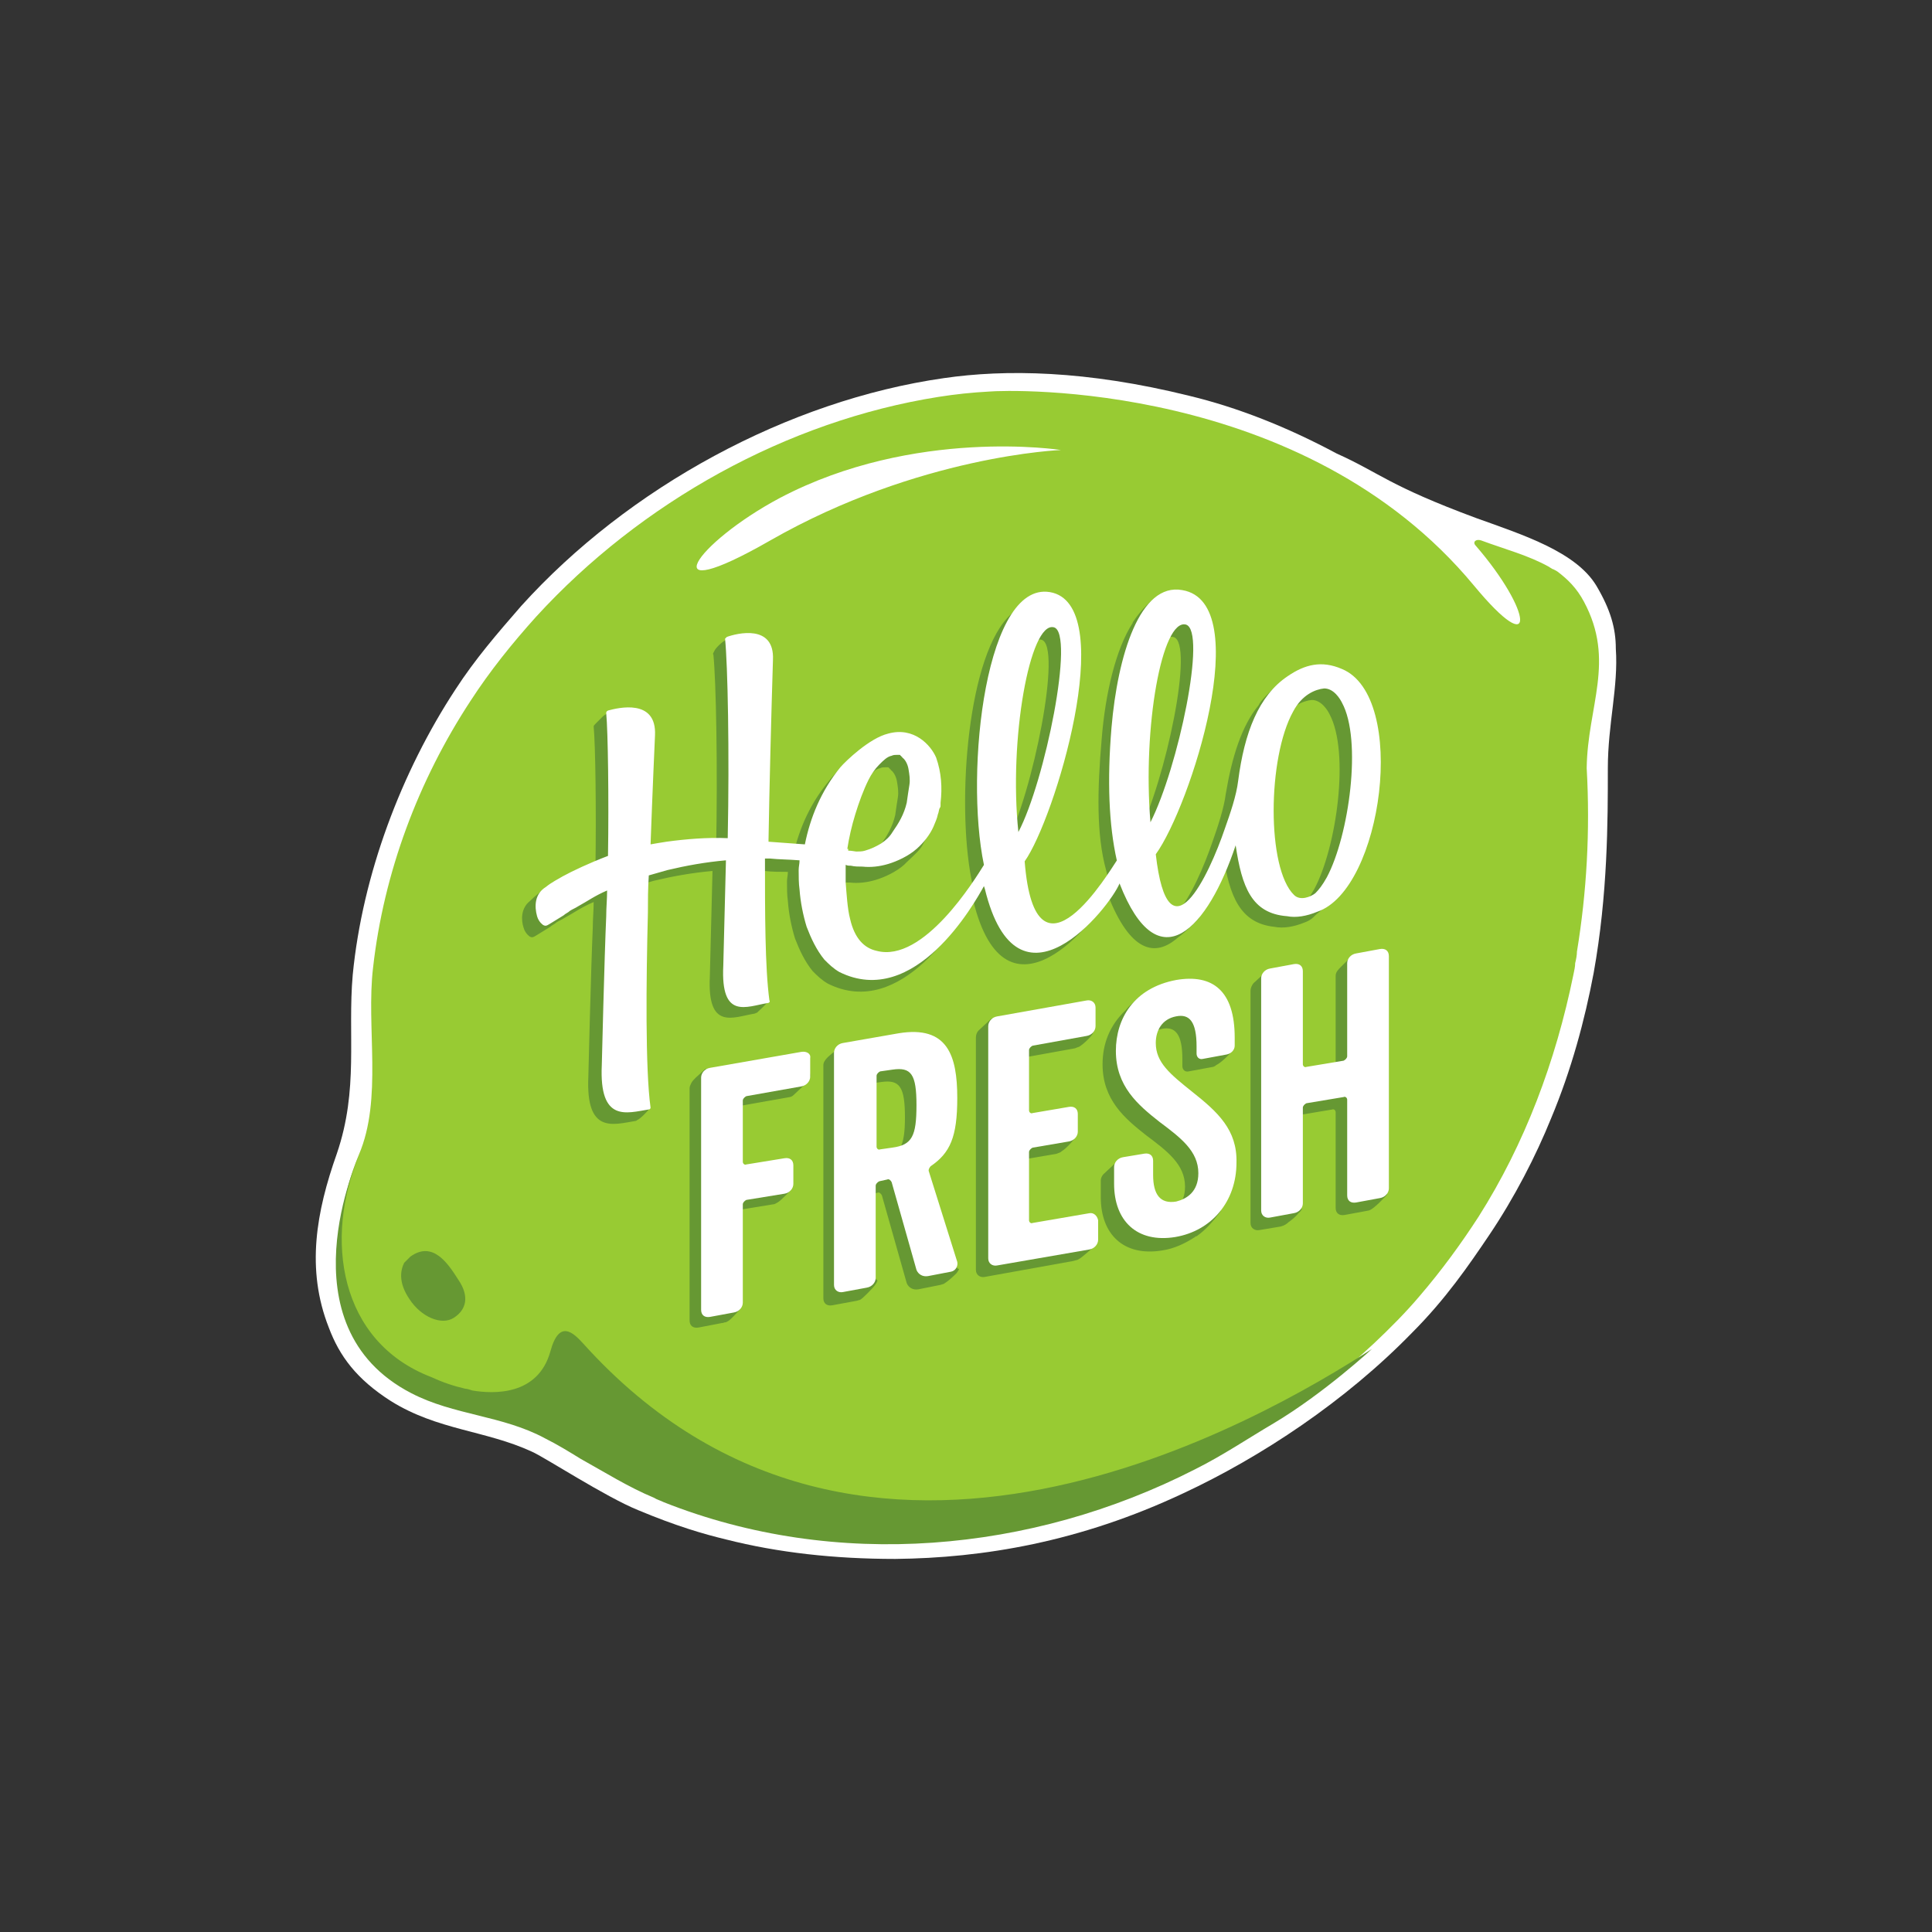 <?xml version="1.0" encoding="utf-8"?>
<!-- Generator: Adobe Illustrator 24.1.1, SVG Export Plug-In . SVG Version: 6.00 Build 0)  -->
<svg version="1.1" id="Layer_1" xmlns="http://www.w3.org/2000/svg" xmlns:xlink="http://www.w3.org/1999/xlink" x="0px" y="0px"
	 viewBox="0 0 283.22 283.22" style="enable-background:new 0 0 283.22 283.22;" xml:space="preserve">
<rect x="0" y="0" width="283.22" height="283.22" fill="#333333" stroke="none"/>
<style type="text/css">
	.st0{fill:#FFFFFF;}
	.st1{fill:#98CB33;}
	.st2{fill:#669833;}
	.st3{fill:none;}
</style>
<g>
	<g>
		<g id="Outline">
			<path class="st0" d="M234.01,85.85c-2.99-4.94-10.65-7.41-17.54-9.88c-12.99-4.81-14.16-6.63-20.53-9.49
				c-7.28-3.9-14.55-6.76-21.57-8.45c-15.2-3.77-27.03-3.9-35.99-2.6C115.51,58.7,92.12,71.43,76.4,88.84
				c-3.51,4.03-6.76,7.8-9.62,12.21c-7.93,12.08-13.64,27.16-15.07,41.84c-0.78,8.84,0.91,16.76-2.34,26.25
				c-2.99,8.45-4.55,16.89-1.17,25.47c1.56,4.16,4.03,7.54,9.1,10.78c6.89,4.29,13.9,4.29,20.66,7.41
				c1.82,0.78,10.78,6.63,15.59,8.58c5.59,2.34,9.62,3.51,12.86,4.29c7.67,1.95,15.98,2.86,24.82,2.86
				c12.86-0.13,27.03-2.47,42.23-9.62c11.43-5.33,23.78-13.51,33.52-23.52c4.94-4.94,8.32-9.88,11.3-14.29
				c3.77-5.59,6.89-11.69,9.1-17.15c2.99-7.15,4.94-14.42,6.24-21.31c2.08-11.56,2.08-22.35,2.08-30.01c0-6.5,1.56-11.95,1.17-17.54
				C236.87,92.09,236.09,89.36,234.01,85.85z"/>
		</g>
		<g id="Logo">
			<g>
				<path class="st1" d="M232.19,88.19c-1.04-1.95-2.34-3.25-3.9-4.42c-0.26-0.13-0.39-0.26-0.78-0.39
					c-0.13-0.13-0.26-0.13-0.39-0.26c-2.99-1.69-6.5-2.6-10-3.9c-0.78-0.26-1.3,0.26-0.78,0.78c8.32,9.62,9.1,17.15-0.26,5.85
					C191.13,55.71,147.86,57.14,145,57.4c-2.47,0.13-4.94,0.39-7.41,0.78c-22.22,3.51-43.66,15.46-58.99,32.22
					c-3.51,3.9-6.76,7.93-9.62,12.34c-7.67,11.69-12.73,25.21-14.29,39.11c-1.04,8.71,1.43,19.23-2.08,27.42
					c-5.07,12.08-3.77,27.81,9.88,33.13c1.69,0.65,4.03,1.43,5.72,1.95c4.94,1.43,10,1.56,14.68,4.03c0.91,0.39,1.82,0.91,2.6,1.43
					c0.91,0.52,1.69,0.91,2.6,1.43c3.51,2.08,7.02,4.16,10.91,5.72c0.13,0.13,0.26,0.13,0.52,0.26c0.26,0.13,0.65,0.26,0.91,0.39
					c10.26,4.16,21.18,5.98,31.96,6.24c1.69,0,3.38,0,5.07-0.13c0.78,0,1.69-0.13,2.47-0.13c1.69-0.13,3.38-0.26,4.94-0.39
					c1.69-0.26,3.38-0.39,4.94-0.78c0.78-0.13,1.69-0.26,2.47-0.39c9.1-1.82,17.8-4.81,26.12-9.1c1.04-0.52,1.95-1.04,2.99-1.56
					c0.91-0.52,1.95-1.17,2.86-1.69c1.95-1.17,3.77-2.34,5.59-3.51c2.86-1.95,5.46-3.9,7.93-5.98c1.3-1.04,2.47-2.21,3.64-3.25
					c2.34-2.21,4.68-4.55,6.76-7.02c3.12-3.64,5.98-7.54,8.58-11.56c6.76-10.65,11.3-22.74,13.9-35.47
					c0.13-0.65,0.26-1.17,0.26-1.69c0.13-0.52,0.26-1.17,0.26-1.69c1.43-8.71,1.95-17.67,1.43-26.9
					C232.71,103.52,236.87,96.9,232.19,88.19z M112.91,79.23c-17.67,10.13-11.04,0.39,1.43-6.24c19.75-10.39,41.19-7.02,41.19-7.02
					S134.74,66.75,112.91,79.23"/>
				<g>
					<g>
						<path class="st2" d="M85.49,196.95c-1.43-1.56-3.51-3.64-4.81,1.17c-1.82,6.5-8.32,6.24-11.43,5.72
							c-0.39-0.13-0.78-0.26-1.04-0.26c-1.69-0.39-3.25-0.91-4.94-1.69c-13.64-5.2-15.72-20.4-10.65-32.48
							c0,0-11.43,24.95,7.67,34.82c6.24,3.25,13.38,3.25,19.62,6.63c1.82,0.91,3.51,1.95,5.2,2.99c3.51,1.95,7.02,4.16,10.78,5.72
							c0.39,0.26,0.91,0.39,1.43,0.65c25.21,10,53.92,7.41,77.83-4.81c4.16-2.08,7.8-4.55,11.56-6.76
							c7.41-4.42,14.42-10.91,14.42-10.91C185.28,207.99,126.55,242.55,85.49,196.95"/>
						<path class="st2" d="M60.16,184.21c3.25-2.34,5.46,0.91,7.02,3.38c1.69,2.47,1.17,4.42-0.65,5.59
							c-1.82,1.17-4.81-0.13-6.5-2.73c-1.69-2.47-1.3-4.29-0.78-5.33L60.16,184.21z"/>
						<g>
							<g>
								<path class="st2" d="M178.92,151.6c-0.78-4.94-3.77-6.89-8.45-5.98c-0.39,0.13-0.91,0.13-1.3,0.26
									c0.13-0.39,0.13-0.65-0.13-0.65c-1.04,0.13-2.34,1.17-2.73,1.56c-0.26,0.26-0.78,0.65-1.3,1.3
									c-2.34,2.21-3.38,4.94-3.38,7.93c0,5.2,3.25,7.93,6.37,10.39c3.12,2.34,5.72,4.29,5.72,7.54c0,2.73-1.69,3.77-3.25,4.16
									c-2.34,0.39-3.38-1.04-3.38-3.9v-2.08c0-0.78-0.52-1.17-1.3-1.04l-0.78,0.13l-1.3-0.91l-1.95,1.82
									c-0.26,0.26-0.39,0.65-0.39,0.91v2.47c0,5.46,3.38,8.71,8.97,7.8c1.82-0.26,3.38-1.04,4.81-1.95
									c0.13-0.13,0.13-0.13,0.26-0.13c1.3-0.91,2.34-2.08,3.51-3.64c0.13-0.26-0.26-0.65-0.26-0.78c0.26-0.78,0.78-1.82,0.91-3.51
									l-0.26,0.13c0-0.26,0-0.65,0-0.91c0-4.94-2.86-7.67-6.63-10.65c-3.25-2.6-5.33-4.29-5.33-7.15c0-1.82,0.91-3.51,2.99-3.9
									c1.95-0.39,2.99,0.78,2.99,4.42v1.04c0,0.52,0.39,0.91,0.91,0.78l3.51-0.65c0.13,0,0.39-0.13,0.52-0.26
									c0.78-0.39,1.95-1.56,2.21-1.95c0.39-0.65-0.52-0.91-0.52-1.3C180.22,153.03,179.57,151.86,178.92,151.6z"/>
								<path class="st2" d="M117.46,155.76c-0.13,0-0.39,0.13-0.78,0.26c-0.26-0.26-0.52-0.26-0.91-0.26l-11.56,1.95l-0.78-1.04
									l-1.43,1.3c-0.26,0.26-0.52,0.52-0.65,0.78s-0.26,0.52-0.26,0.78v34.04c0,0.78,0.52,1.17,1.3,1.04l3.38-0.65
									c0.26,0,0.39-0.13,0.65-0.13c0.13,0,0.13-0.13,0.26-0.13c0.52-0.26,1.82-1.82,1.82-1.82s-0.78-1.69-0.78-2.08
									c0-0.13-0.26-0.39-0.52-0.65v-11.04c0-0.26,0.26-0.52,0.52-0.65l5.59-0.91c0.26,0,0.39-0.13,0.65-0.26
									c0.52-0.26,1.95-1.82,1.95-1.82s0.26-1.3,0.26-1.69c0,0-0.78-1.82-1.04-1.82c-0.13,0-0.52,0.26-0.91,0.52
									c-0.26-0.13-0.52-0.26-0.91-0.13l-5.59,0.91c-0.26,0.13-0.52-0.13-0.52-0.39v-8.97c0-0.26,0.26-0.52,0.52-0.65l8.06-1.43
									c0.13,0,0.39-0.13,0.52-0.26c0.26-0.26,2.08-1.95,2.08-1.95s0.78-0.78,0.13-1.69C118.5,157.32,117.72,155.76,117.46,155.76z
									"/>
								<path class="st2" d="M138.25,183.82c-0.26,0-0.26-0.13-0.52,0.13l-3.25-10.39c-0.13-0.26-0.78-1.69-0.52-1.82
									c2.86-1.95,4.81-3.25,4.81-8.97c0-6.24-1.43-10.65-8.58-9.49l-5.98,1.04c0.26-0.52,0.39-0.91,0.39-0.91
									c-1.17,0.13-0.78-0.78-1.69,0.13c-0.39,0.52-1.17,1.04-1.56,1.43c-0.39,0.39-0.65,0.78-0.65,1.17v34.17
									c0,0.78,0.52,1.17,1.3,1.04l3.51-0.65c0.13,0,0.39-0.13,0.52-0.13c0.39-0.13,1.82-1.69,1.82-1.69s0.65-0.65,0.78-1.17
									c0,0-0.91-0.78-1.69-1.3v-10.65c0-0.26,0.26-0.52,0.52-0.65l1.17-0.26c0.26-0.13,0.52,0.13,0.65,0.39l3.64,12.86
									c0.26,0.65,0.91,1.04,1.69,0.91l3.25-0.65c0.39-0.13,0.52-0.13,0.65-0.26c0.65-0.39,1.69-1.43,1.69-1.43
									s0.39-0.52,0.39-0.65C140.33,186.16,138.51,183.82,138.25,183.82z M129.15,170.05l-1.82,0.26
									c-0.26,0.13-0.52-0.13-0.52-0.39v-10.39c0-0.26,0.26-0.52,0.52-0.65l1.82-0.26c2.73-0.39,3.51,0.65,3.51,5.2
									C132.66,168.1,131.88,169.53,129.15,170.05z"/>
								<path class="st2" d="M158.65,180.31c-0.13,0-0.26,0-0.39,0c0-0.39-0.13-0.78-0.39-0.65l-8.32,1.43
									c-0.26,0.13-0.52-0.13-0.52-0.39v-10c0-0.26,0.26-0.52,0.52-0.65l5.33-0.91c0.26-0.13,0.52-0.13,0.78-0.39
									c0.65-0.39,1.69-1.56,1.82-1.82c0.13-0.13,0.26-0.65,0.26-0.78c0.13-0.65-0.91-0.65-1.56-0.65v-0.39
									c0-0.52-0.26-0.91-0.78-1.04l0,0c-0.13,0-0.26,0-0.39,0l-5.33,0.91c-0.26,0.13-0.52-0.13-0.52-0.39v-8.84
									c0-0.26,0.26-0.52,0.52-0.65l7.93-1.43c0.26-0.13,0.39-0.13,0.65-0.26c0.78-0.52,1.82-1.56,1.95-1.95
									c0.26-0.39-0.39-0.78-0.39-1.3c0,0-0.39-0.13-1.04-0.26v-0.52c0-0.78-0.65-1.17-1.3-1.04l-11.82,2.08l-0.26-1.17l-1.95,1.82
									l0,0c-0.26,0.26-0.39,0.65-0.39,1.04v34.04c0,0.78,0.65,1.17,1.3,1.04l12.99-2.34c0.39-0.13,0.65-0.13,0.78-0.26
									c0.52-0.26,2.21-1.82,2.21-1.82s0.39-0.52,0.39-1.04C160.59,182.13,158.91,180.31,158.65,180.31z"/>
								<path class="st2" d="M202.82,173.3c0,0-0.65-0.65-1.04-0.91v-30.4c0-0.78-0.52-1.17-1.3-1.04l-2.08,0.39l-0.39-1.04
									l-1.43,1.43c-0.39,0.39-0.78,0.78-0.78,1.3v13.64c0,0.26-0.26,0.52-0.52,0.65l-5.46,0.91c-0.26,0.13-0.52-0.13-0.52-0.39
									v-13.64c0-0.78-0.52-1.17-1.3-1.04l-2.08,0.39l-0.26-1.17c0,0-1.56,1.43-1.69,1.56c-0.39,0.26-0.65,0.91-0.65,1.3v34.04
									c0,0.78,0.65,1.17,1.3,1.04l3.12-0.52c0.52-0.13,0.91-0.39,1.17-0.65c0.39-0.26,1.17-0.91,1.43-1.3
									c0.78-0.65,0.39-0.78,0.39-0.78c0.13-0.78-0.13-1.3-0.39-1.69l-0.13-0.13c-0.26-0.65-0.39-1.17-0.52-1.17
									s-0.26,0.13-0.39,0.13v-10c0-0.26,0.26-0.52,0.52-0.65l5.46-0.91c0.26-0.13,0.52,0.13,0.52,0.39v14.03
									c0,0.78,0.52,1.17,1.3,1.04l3.51-0.65c0.78-0.13,2.73-2.34,2.73-2.34S202.69,173.69,202.82,173.3z"/>
							</g>
							<path class="st2" d="M196.98,130.55c4.94-9.36,5.59-27.42-2.08-30.53c-1.43-0.65-2.86-0.78-4.16-0.65l-0.26-0.78
								c-0.39,0.13-1.82,0.78-2.99,1.69c-1.3,1.04-2.73,2.47-2.99,3.12c-2.47,2.99-3.9,7.54-4.81,12.99
								c-0.26,2.08-1.17,4.81-1.95,7.02c-2.34,6.89-8.32,19.62-10.13,3.77c4.81-6.76,14.03-34.95,4.94-38.46l0.13-1.17l-0.78-0.39
								c0,0-1.3-0.13-2.34,0.39c-1.17,0.65-2.73,2.47-3.38,3.51c-0.13,0.13-0.13,0.13-0.13,0.26c-2.47,3.77-4.03,10.39-4.55,17.02
								c-0.65,7.54-0.78,14.03,0.65,19.23c0.65,2.47,0.39,3.38,0,4.03c-2.73,4.16-12.34,13.77-13.64-3.51
								c4.42-6.11,13.51-36.25,4.42-39.24l0.13-0.26l-3.12-0.26c0,0-0.91,0.91-1.69,1.69c-6.37,5.59-8.06,27.42-5.85,38.85
								c0,0.13,0.39,1.82,0.39,2.21l-0.26-0.26c-0.65,0.78-8.58,12.86-15.85,10.91c-1.82-0.39-3.25-1.82-3.9-4.68
								c-0.39-1.43-0.52-3.77-0.65-5.33c0-0.78,0-1.69,0-2.47v-0.13l0,0c0.26,0.13,0.52,0.13,0.78,0.13
								c0.52,0.13,1.17,0.13,1.69,0.13c1.17,0.13,2.47,0,3.77-0.39s2.99-1.17,4.16-2.21c0.13-0.13,0.26-0.26,0.39-0.39
								c0.26-0.26,1.43-1.3,1.95-1.95s1.04-1.95,1.04-1.95l-0.52,0.13c0.13-0.26,0.26-0.52,0.26-0.78c0.13-0.26,0.13-0.65,0.26-0.91
								c0.13-0.13,0.13-0.26,0.13-0.39v-0.13v-0.13v-0.13v-0.26c0.26-2.21,0.13-4.42-0.65-6.63c-0.65-1.56-2.6-3.9-5.72-3.77
								l1.43-1.3c-1.17-0.26-4.68,1.56-4.68,1.56s-3.38,2.73-5.07,4.94c-2.86,3.51-4.42,7.41-5.2,11.3
								c-1.56-0.13-3.12-0.26-4.81-0.39l0,0l-0.65-0.13l-0.13-0.13c0.13-7.8,0.39-18.06,0.65-26.51c0.13-2.34-1.04-3.38-2.34-3.77
								l0.26-0.39l1.3-0.65c-1.17,0.26-3.25-0.65-3.9-0.26c-0.65,0.26-1.69,1.3-1.82,1.69c-0.13,0.26-0.26,0.39-0.13,0.52
								c0.39,3.77,0.65,16.5,0.39,29.11c-2.99-0.13-6.11,0.13-8.97,0.39c-0.78,0.13-1.69,0.26-2.34,0.39
								c0.26-7.41,0.65-15.98,0.65-15.98c0.13-2.99-1.56-3.9-3.38-4.16l1.3-0.65c-0.65-0.13-2.6-1.3-3.9,0
								c-0.13,0.13-0.65,0.65-1.04,1.04c-0.13,0.13-0.26,0.26-0.26,0.39c0.26,2.73,0.39,12.47,0.26,20.79
								c-2.73,1.04-5.2,2.21-6.63,2.99c-0.13,0.13-0.26,0.13-0.52,0.26h-0.65c0,0-1.04,0.78-1.82,1.56c-1.3,1.04-1.3,2.73-0.91,3.9
								c0.26,0.91,0.91,1.3,0.91,1.3c0.26,0.13,0.39,0.13,0.65,0s1.69-1.04,2.34-1.43c0.26-0.26,0.65-0.39,0.91-0.65
								c0.39-0.26,0.78-0.39,1.17-0.65c1.43-0.78,2.47-1.56,4.29-2.34c0,1.3-0.13,2.47-0.13,3.77c-0.26,5.72-0.65,21.83-0.65,21.83
								c-0.39,8.45,3.64,7.02,6.89,6.5c0.13,0,0.26-0.13,0.26-0.13c0.39-0.13,1.43-1.17,1.82-1.69c0.26-0.26-0.39-1.17-0.65-1.56
								l-1.04-0.65l-0.39,0.39c-0.39-6.5-0.39-17.02-0.13-25.34c0-1.69,0-3.51,0.13-5.46c0.91-0.26,1.82-0.52,2.73-0.78
								c2.73-0.65,5.59-1.17,8.58-1.43c-0.13,4.42-0.26,11.04-0.39,15.46c-0.39,7.93,3.38,5.98,6.5,5.46c0.13,0,0.26-0.13,0.39-0.13
								c0.39-0.39,0.91-0.78,1.69-1.69c0.26-0.26-0.26-0.91-0.39-1.43l-1.69-1.17c-0.26-4.68-0.26-10.65-0.26-16.63l1.82,0.13
								c1.04,0.13,2.21,0.13,3.38,0.13c0,0.52-0.13,0.91-0.13,1.43c0,0.91,0,1.95,0.13,2.86c0.13,1.82,0.52,3.77,1.04,5.46
								c0.65,1.69,1.43,3.38,2.6,4.81c0.65,0.65,1.3,1.3,2.21,1.82c10.91,5.46,19.62-9.62,21.18-12.47l0.13,0.26
								c4.81,19.75,18.32,2.73,19.75-0.78c3.25,8.32,6.89,9.23,10.26,6.24c1.3-0.91,2.99-2.73,2.99-2.73s0.39-0.52,0-0.78
								c0,0-0.13,0-0.26,0c1.43-2.34,2.86-5.46,3.9-8.71c0.91,6.11,2.47,10.13,7.54,10.65c1.3,0.26,2.86,0,4.42-0.65
								c0.39-0.13,0.91-0.39,1.3-0.78c0.13-0.13,0.13-0.13,0.26-0.26l0,0c0.26-0.26,0.65-0.52,0.91-0.78
								c0.78-0.78,1.82-1.82,1.82-1.82s0.65-1.56,0.65-1.69C197.11,130.55,196.98,130.55,196.98,130.55z M122.52,126.26
								c0.26-1.69,0.65-3.38,1.17-5.07c0.52-1.69,1.17-3.51,1.95-5.07c0.39-0.78,0.91-1.56,1.56-2.21c0.65-0.65,1.17-1.17,1.82-1.3
								c0.26-0.13,0.52-0.13,0.78-0.13c0.13,0,0.13,0,0.26,0h0.13l0,0c0.13,0,0.13,0.13,0.13,0.13s0.13,0,0.13,0.13
								c0.13,0,0.13,0.13,0.13,0.13c0.39,0.26,0.78,0.91,0.91,1.69c0.13,0.78,0.26,1.56,0.13,2.34c-0.13,0.78-0.26,1.69-0.39,2.6
								c-0.39,1.69-1.17,2.99-2.08,4.29c-0.39,0.65-0.91,1.17-1.69,1.69c-0.65,0.39-1.43,0.78-2.34,1.04
								c-0.39,0.13-0.91,0.13-1.3,0.13c-0.13,0-0.65-0.13-1.17-0.13v-0.26H122.52z M152.67,93.78c3.12,0.78-1.3,22.61-5.2,30.01
								C146.04,110.28,149.16,92.87,152.67,93.78z M172.03,93.39c3.12,0.78-1.17,21.05-5.2,28.98
								C165.53,108.46,168.39,92.48,172.03,93.39z M192.69,130.29c-0.65,1.17-1.17,1.82-1.69,2.34c-0.65,0.52-2.21,1.17-3.12,0.26
								c-4.03-3.9-3.9-20.14-0.13-26.9c1.3-2.47,3.25-3.25,4.55-3.38c1.43,0,2.34,1.56,2.6,2.08
								C197.89,110.28,195.94,124.18,192.69,130.29z"/>
						</g>
						<path class="st0" d="M196.72,98.07c-2.99-1.3-5.46-0.65-7.93,1.04c-4.29,2.86-6.37,8.32-7.28,15.33
							c-0.26,2.21-1.17,4.81-1.95,7.02c-2.34,6.89-8.32,19.62-10.13,3.77c5.07-7.02,14.68-36.9,3.9-38.72
							c-6.24-1.17-9.49,9.62-10.39,20.14c-0.65,7.8-0.39,14.29,0.78,19.49c-0.91,1.3-11.95,20.01-13.51,0.13
							c4.42-6.24,13.64-36.77,4.16-39.37c-9.88-2.6-12.99,26.25-10.13,39.89c-1.3,2.08-8.84,14.42-15.72,12.6
							c-1.82-0.39-3.25-1.82-3.9-4.68c-0.39-1.43-0.52-3.77-0.65-5.33c0-0.78,0-1.69,0-2.47v-0.13l0,0
							c0.26,0.13,0.52,0.13,0.78,0.13c0.52,0.13,1.17,0.13,1.69,0.13c1.17,0.13,2.47,0,3.77-0.39c1.3-0.39,2.99-1.17,4.16-2.21
							c1.04-0.91,1.95-2.08,2.47-3.25c0.26-0.65,0.52-1.17,0.65-1.82c0.13-0.26,0.13-0.65,0.26-0.91c0.13-0.13,0.13-0.26,0.13-0.39
							v-0.13v0l0,0v-0.26c0.26-2.21,0.13-4.42-0.65-6.63c-0.78-1.82-3.25-4.55-7.02-3.51c-2.73,0.65-6.24,4.03-7.02,4.94
							c-2.86,3.51-4.42,7.41-5.2,11.3c-1.69-0.13-3.51-0.26-5.33-0.39v-0.26c0.13-7.8,0.39-17.93,0.65-26.38
							c0.26-5.33-5.33-3.9-6.76-3.38c-0.13,0.13-0.26,0.26-0.26,0.26c0.39,3.77,0.65,16.63,0.39,29.24
							c-2.99-0.13-6.11,0.13-8.97,0.52c-0.78,0.13-1.69,0.26-2.34,0.39c0.26-7.41,0.65-15.98,0.65-15.98
							c0.26-5.46-5.46-4.03-6.89-3.64c-0.26,0.13-0.26,0.26-0.26,0.39c0.26,2.73,0.39,12.6,0.26,20.92
							c-2.73,1.04-5.2,2.21-6.63,2.99c-0.65,0.39-1.69,0.91-2.47,1.56c-1.69,1.04-1.69,2.86-1.3,4.29c0.26,0.91,0.91,1.3,0.91,1.3
							c0.26,0.13,0.39,0.13,0.65,0s1.69-1.04,2.34-1.43c0.26-0.26,0.65-0.39,0.91-0.65c0.39-0.26,0.78-0.39,1.17-0.65
							c1.43-0.78,2.47-1.56,4.29-2.34c0,1.3-0.13,2.47-0.13,3.77c-0.26,5.72-0.65,21.83-0.65,21.83c-0.39,8.45,3.64,7.02,6.89,6.5
							c0.13,0,0.26-0.13,0.26-0.26c-0.78-5.59-0.65-18.58-0.39-28.59c0-1.69,0-3.51,0.13-5.46c0.91-0.26,1.82-0.52,2.73-0.78
							c2.73-0.65,5.59-1.17,8.58-1.43c-0.13,4.42-0.26,11.04-0.39,15.46c-0.39,7.93,3.38,5.98,6.5,5.46c0.26,0,0.39-0.26,0.26-0.39
							c-0.65-4.81-0.65-12.86-0.65-20.79c0.26,0,0.52,0,0.78,0c1.17,0.13,2.73,0.13,4.29,0.26c0,0.52-0.13,0.91-0.13,1.43
							c0,0.91,0,1.95,0.13,2.86c0.13,1.82,0.52,3.77,1.04,5.46c0.65,1.69,1.43,3.38,2.6,4.81c0.65,0.65,1.3,1.3,2.21,1.82
							c11.04,5.46,19.75-10,21.18-12.6l0.13,0.39c4.81,19.75,18.32,2.73,19.75-0.78c5.72,14.68,12.99,6.5,17.02-5.59
							c0.91,6.11,2.34,10,7.54,10.39c1.3,0.26,2.86,0,4.42-0.65C202.69,130.42,206.46,102.09,196.72,98.07z M124.21,124.44
							c0.26-1.69,0.65-3.38,1.17-5.07c0.52-1.69,1.17-3.51,1.95-5.07c0.39-0.78,0.91-1.56,1.56-2.21c0.65-0.65,1.17-1.17,1.82-1.3
							c0.26-0.13,0.52-0.13,0.78-0.13c0.13,0,0.13,0,0.26,0h0.13l0,0c0.13,0,0.13,0.13,0.13,0.13s0.13,0,0.13,0.13
							c0.13,0,0.13,0.13,0.13,0.13c0.39,0.26,0.78,0.91,0.91,1.69c0.13,0.78,0.26,1.56,0.13,2.34c-0.13,0.78-0.26,1.69-0.39,2.6
							c-0.39,1.69-1.17,2.99-2.08,4.29c-0.39,0.65-0.91,1.17-1.69,1.69c-0.65,0.39-1.43,0.78-2.34,1.04
							c-0.39,0.13-0.91,0.13-1.3,0.13c-0.13,0-0.65-0.13-1.17-0.13v-0.26H124.21z M154.49,91.96c3.12,0.78-1.3,22.61-5.2,30.01
							C147.86,108.46,150.98,91.05,154.49,91.96z M168.65,120.54c-1.17-13.9,1.69-29.88,5.2-28.98
							C176.97,92.48,172.68,112.62,168.65,120.54z M194.51,128.6c-0.65,1.17-1.17,1.82-1.69,2.34c-0.65,0.52-2.21,1.17-3.12,0.26
							c-4.03-3.9-3.9-20.14-0.13-26.9c1.3-2.47,3.25-3.25,4.55-3.38c1.43,0,2.34,1.56,2.6,2.08
							C199.71,108.46,197.76,122.49,194.51,128.6z"/>
						<g>
							<path class="st0" d="M117.46,154.2l-13.38,2.34c-0.78,0.13-1.3,0.78-1.3,1.43v34.04c0,0.78,0.52,1.17,1.3,1.04l3.51-0.65
								c0.78-0.13,1.3-0.78,1.3-1.43v-14.42c0-0.26,0.26-0.52,0.52-0.65l5.59-0.91c0.78-0.13,1.3-0.78,1.3-1.43v-2.73
								c0-0.78-0.52-1.17-1.3-1.04l-5.59,0.91c-0.26,0.13-0.52-0.13-0.52-0.39v-8.97c0-0.26,0.26-0.52,0.52-0.65l8.06-1.43
								c0.78-0.13,1.3-0.78,1.3-1.43v-2.73C118.89,154.46,118.24,154.07,117.46,154.2z"/>
							<path class="st0" d="M136.17,171.74c-0.13-0.26,0.13-0.65,0.26-0.78c2.86-1.95,3.9-4.29,3.9-10c0-6.24-1.43-10.65-8.58-9.49
								l-8.19,1.43c-0.78,0.13-1.3,0.78-1.3,1.43v34.04c0,0.78,0.65,1.17,1.3,1.04l3.51-0.65c0.78-0.13,1.3-0.78,1.3-1.43v-13.51
								c0-0.26,0.26-0.52,0.52-0.65l1.17-0.26c0.26-0.13,0.52,0.13,0.65,0.39l3.64,12.86c0.26,0.65,0.91,1.04,1.69,0.91l3.38-0.65
								c0.65-0.13,1.04-0.78,0.91-1.43L136.17,171.74z M130.84,168.23l-1.82,0.26c-0.26,0.13-0.52-0.13-0.52-0.39v-10.39
								c0-0.26,0.26-0.52,0.52-0.65l1.82-0.26c2.73-0.39,3.51,0.65,3.51,5.2S133.7,167.84,130.84,168.23z"/>
							<path class="st0" d="M159.69,177.85l-8.32,1.43c-0.26,0.13-0.52-0.13-0.52-0.39v-10c0-0.26,0.26-0.52,0.52-0.65l5.33-0.91
								c0.78-0.13,1.3-0.78,1.3-1.43v-2.6c0-0.78-0.52-1.17-1.3-1.04l-5.33,0.91c-0.26,0.13-0.52-0.13-0.52-0.39v-8.84
								c0-0.26,0.26-0.52,0.52-0.65l7.93-1.43c0.78-0.13,1.3-0.78,1.3-1.43v-2.73c0-0.78-0.65-1.17-1.3-1.04L146.17,149
								c-0.78,0.13-1.3,0.78-1.3,1.43v34.04c0,0.78,0.65,1.17,1.3,1.04l13.51-2.34c0.78-0.13,1.3-0.78,1.3-1.43v-2.86
								C160.85,178.24,160.34,177.72,159.69,177.85z"/>
							<path class="st0" d="M174.76,160.04c-3.25-2.6-5.33-4.29-5.33-7.15c0-1.82,0.91-3.51,2.99-3.9c1.95-0.39,2.99,0.78,2.99,4.42
								v1.04c0,0.52,0.39,0.91,0.91,0.78l3.51-0.65c0.65-0.13,1.17-0.65,1.17-1.3v-1.17c0-6.89-3.25-9.36-8.58-8.45
								c-6.24,1.17-8.84,5.72-8.84,10.39c0,5.2,3.25,7.93,6.37,10.39c3.12,2.34,5.72,4.29,5.72,7.54c0,2.73-1.69,3.77-3.25,4.16
								c-2.34,0.39-3.38-1.04-3.38-3.9v-2.08c0-0.78-0.52-1.17-1.3-1.04l-3.12,0.52c-0.78,0.13-1.3,0.78-1.3,1.43v2.47
								c0,5.46,3.38,8.71,8.97,7.8c5.33-0.91,8.97-5.2,8.97-10.91C181.38,165.63,178.53,163.03,174.76,160.04z"/>
							<path class="st0" d="M202.3,139.12l-3.51,0.65c-0.78,0.13-1.3,0.78-1.3,1.43v13.64c0,0.26-0.26,0.52-0.52,0.65l-5.46,0.91
								c-0.26,0.13-0.52-0.13-0.52-0.39v-13.64c0-0.78-0.52-1.17-1.3-1.04l-3.51,0.65c-0.78,0.13-1.3,0.78-1.3,1.43v34.04
								c0,0.78,0.65,1.17,1.3,1.04l3.51-0.65c0.78-0.13,1.3-0.78,1.3-1.43v-14.03c0-0.26,0.26-0.52,0.52-0.65l5.46-0.91
								c0.26-0.13,0.52,0.13,0.52,0.39v14.03c0,0.78,0.52,1.17,1.3,1.04l3.51-0.65c0.78-0.13,1.3-0.78,1.3-1.43v-34.04
								C203.6,139.38,203.08,138.99,202.3,139.12z"/>
						</g>
					</g>
				</g>
			</g>
		</g>
	</g>
	<rect class="st3" width="283.22" height="283.22"/>
</g>
</svg>
